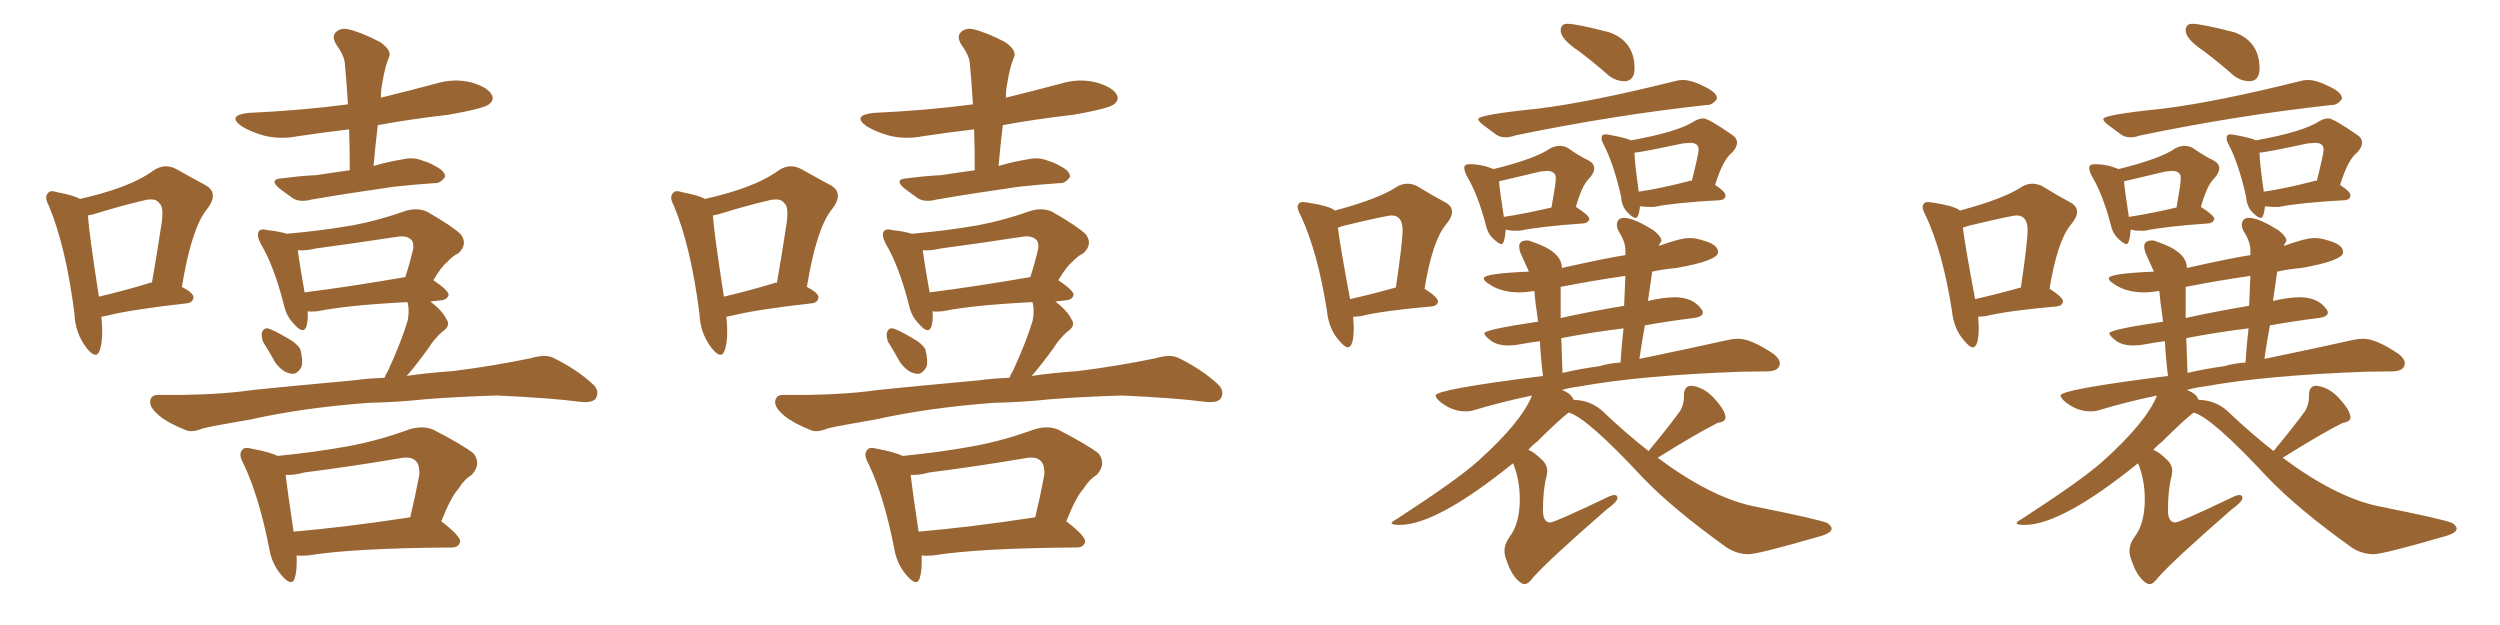 <svg xmlns="http://www.w3.org/2000/svg" xmlns:xlink="http://www.w3.org/1999/xlink" width="600" height="150"><path fill="#996633" padding="10" d="M24.32 76.03L24.32 76.03Q24.90 81.45 23.88 84.23L23.88 84.23Q23.00 86.43 20.65 83.35L20.65 83.35Q18.02 79.83 17.87 75.29L17.87 75.29Q15.82 59.18 11.72 49.37L11.72 49.37Q10.55 47.17 11.57 46.29L11.57 46.29Q12.01 45.56 13.77 46.14L13.77 46.14Q17.72 46.88 19.19 47.75L19.19 47.75Q24.90 46.44 28.86 44.97L28.86 44.97Q33.69 43.21 36.91 40.87L36.91 40.87Q39.55 39.11 42.33 40.58L42.33 40.58Q46.44 42.92 49.22 44.38L49.22 44.38Q52.73 46.29 49.66 50.24L49.66 50.24Q46.00 54.64 43.65 68.85L43.65 68.85Q46.44 70.31 46.44 71.34L46.44 71.34Q46.29 72.66 44.82 72.80L44.82 72.80Q31.64 74.27 25.78 75.73L25.78 75.73Q25.20 75.88 24.32 76.03ZM35.74 67.97L35.74 67.97Q35.89 67.82 36.47 67.82L36.47 67.82Q37.65 61.08 38.53 55.22L38.53 55.22Q39.55 49.66 38.23 48.78L38.23 48.78Q37.35 47.31 34.13 48.19L34.13 48.19Q29.15 49.37 23.44 51.12L23.44 51.12Q22.12 51.56 21.09 51.71L21.09 51.71Q21.39 56.10 23.73 71.19L23.73 71.19Q29.44 69.87 35.74 67.97ZM83.94 40.87L83.94 40.87Q83.94 35.60 83.79 31.05L83.79 31.05Q77.49 31.79 71.63 32.67L71.63 32.67Q67.24 33.54 63.28 32.52L63.28 32.52Q60.21 31.64 58.01 30.32L58.01 30.32Q54.35 27.69 59.62 27.10L59.62 27.10Q72.36 26.51 83.50 25.05L83.50 25.05Q83.20 19.78 82.76 15.23L82.76 15.23Q82.62 13.33 80.71 10.69L80.71 10.69Q79.54 8.79 80.57 7.76L80.57 7.76Q81.74 6.59 83.64 7.03L83.64 7.03Q86.72 7.76 91.26 10.11L91.26 10.11Q93.90 12.01 93.46 13.48L93.46 13.48Q93.02 14.50 92.58 15.97L92.58 15.97Q92.14 17.58 91.70 20.21L91.70 20.21Q91.41 21.68 91.41 23.44L91.41 23.44Q98.00 21.83 104.59 20.07L104.59 20.07Q108.98 18.75 113.09 19.78L113.09 19.78Q117.19 20.95 118.07 22.85L118.07 22.85Q118.65 24.02 117.33 25.05L117.33 25.05Q116.02 26.07 107.67 27.54L107.67 27.54Q98.73 28.56 90.67 30.03L90.67 30.03Q90.09 34.86 89.65 39.84L89.65 39.84Q93.02 38.82 96.68 38.23L96.68 38.23Q99.17 37.65 101.37 38.53L101.37 38.53Q103.27 39.11 104.15 39.70L104.15 39.70Q106.93 41.02 106.79 42.48L106.79 42.48Q105.62 44.09 104.30 43.95L104.30 43.95Q99.90 44.24 94.48 44.82L94.48 44.82Q83.20 46.44 74.71 47.90L74.71 47.90Q72.07 48.63 70.31 47.61L70.31 47.61Q68.55 46.29 67.09 45.26L67.09 45.26Q64.31 42.92 67.97 42.77L67.97 42.77Q72.22 42.19 75.88 42.04L75.88 42.04Q79.54 41.46 83.94 40.87ZM63.13 82.03L63.13 82.03Q62.70 80.86 62.84 79.83L62.84 79.83Q63.28 78.66 64.31 78.81L64.31 78.81Q65.77 79.25 68.99 81.15L68.99 81.15Q71.19 82.32 72.07 83.79L72.07 83.79Q72.80 86.57 72.36 88.04L72.36 88.04Q71.19 90.09 69.73 89.65L69.73 89.65Q67.82 89.36 66.06 87.01L66.06 87.01Q64.60 84.38 63.13 82.03ZM88.48 96.68L88.48 96.68Q72.80 97.85 60.35 100.63L60.35 100.63Q50.83 102.25 48.63 102.83L48.63 102.83Q46.14 103.86 44.68 103.27L44.68 103.27Q40.58 101.66 38.38 99.90L38.38 99.90Q35.89 97.85 36.04 96.39L36.04 96.39Q36.18 94.78 37.94 94.78L37.94 94.78Q51.71 94.92 60.64 93.60L60.64 93.60Q69.14 92.72 85.11 91.26L85.11 91.26Q88.18 90.82 92.29 90.67L92.29 90.67Q92.58 89.79 93.02 89.21L93.02 89.21Q96.39 81.88 97.85 76.90L97.85 76.90Q98.29 74.56 97.85 72.66L97.85 72.66Q97.71 72.51 97.71 72.51L97.71 72.51Q83.35 73.24 76.17 74.71L76.17 74.71Q74.71 74.85 73.83 74.71L73.83 74.71Q73.97 76.90 73.54 78.37L73.54 78.37Q72.80 80.42 70.46 77.64L70.46 77.64Q68.70 75.88 68.12 73.10L68.12 73.10Q65.77 63.87 62.55 58.45L62.55 58.45Q61.52 56.40 62.11 55.52L62.11 55.52Q62.70 54.79 64.16 55.22L64.16 55.22Q66.94 55.52 68.85 56.10L68.85 56.10Q77.20 55.37 84.81 54.05L84.81 54.05Q90.97 52.88 97.56 50.54L97.56 50.54Q100.34 49.80 102.54 50.83L102.54 50.83Q108.69 54.35 110.60 56.25L110.60 56.25Q112.35 58.59 110.01 60.79L110.01 60.79Q108.69 61.38 107.37 62.84L107.37 62.84Q105.91 64.01 104.00 67.24L104.00 67.24Q107.67 69.73 107.67 70.75L107.67 70.75Q107.37 71.92 105.91 72.07L105.91 72.07Q104.30 72.22 103.27 72.36L103.27 72.36Q106.20 74.56 107.23 76.76L107.23 76.76Q108.25 78.22 106.05 79.69L106.05 79.69Q104.00 81.59 102.98 83.35L102.98 83.35Q100.34 87.01 98.00 89.79L98.00 89.79Q97.71 90.09 97.56 90.23L97.56 90.23Q102.39 89.50 108.69 89.06L108.69 89.06Q118.07 87.89 127.29 85.99L127.29 85.99Q130.81 84.96 132.71 85.84L132.71 85.84Q138.43 88.62 142.38 92.29L142.38 92.29Q143.99 93.90 142.97 95.65L142.97 95.65Q142.09 96.83 138.87 96.39L138.87 96.39Q132.13 95.51 119.24 94.92L119.24 94.92Q109.86 95.21 102.25 95.80L102.25 95.80Q95.51 96.53 88.48 96.68ZM73.10 70.17L73.10 70.17Q83.64 68.85 97.27 66.50L97.27 66.50Q98.29 63.43 99.17 59.77L99.17 59.77Q99.32 58.15 98.73 57.57L98.73 57.57Q97.56 56.40 95.21 56.84L95.21 56.84Q85.69 58.30 75.88 59.62L75.88 59.62Q73.39 60.21 71.48 60.06L71.48 60.06Q71.78 62.70 73.10 70.17ZM71.19 133.30L71.19 133.30Q71.34 136.82 70.75 138.72L70.75 138.72Q70.02 141.06 67.38 137.84L67.38 137.84Q65.19 135.21 64.60 131.54L64.60 131.54Q62.11 118.95 58.45 111.33L58.45 111.33Q57.13 108.98 58.15 107.96L58.15 107.96Q58.59 107.23 60.35 107.67L60.35 107.67Q64.89 108.54 66.65 109.42L66.65 109.42Q75.59 108.54 83.64 107.08L83.64 107.08Q90.82 105.76 98.44 102.98L98.44 102.98Q101.66 102.10 104.00 103.13L104.00 103.13Q111.33 106.93 113.67 108.84L113.67 108.84Q115.58 111.33 113.23 113.96L113.23 113.96Q111.47 114.99 110.01 117.33L110.01 117.33Q108.25 119.24 105.91 125.10L105.91 125.10Q110.45 128.61 110.45 129.93L110.45 129.93Q110.16 131.40 108.40 131.40L108.40 131.40Q84.96 131.54 73.97 133.30L73.97 133.30Q72.22 133.45 71.19 133.30ZM98.00 124.22L98.00 124.22L98.00 124.22Q98.29 124.07 98.44 124.22L98.44 124.22Q99.61 119.38 100.63 113.96L100.63 113.96Q100.78 111.62 99.76 110.60L99.76 110.60Q98.58 109.42 95.80 110.01L95.80 110.01Q84.67 111.91 73.10 113.38L73.10 113.38Q70.46 114.11 68.55 113.96L68.55 113.96Q68.99 117.77 70.46 127.59L70.46 127.59Q82.62 126.56 98.00 124.22ZM174.32 76.03L174.32 76.03Q174.90 81.45 173.88 84.23L173.88 84.23Q173.00 86.43 170.65 83.35L170.65 83.35Q168.02 79.83 167.87 75.29L167.87 75.29Q165.82 59.18 161.72 49.37L161.72 49.37Q160.55 47.17 161.57 46.29L161.57 46.29Q162.01 45.56 163.77 46.14L163.77 46.14Q167.72 46.88 169.19 47.75L169.19 47.75Q174.90 46.44 178.86 44.97L178.86 44.97Q183.69 43.21 186.91 40.87L186.91 40.87Q189.55 39.11 192.33 40.58L192.33 40.58Q196.44 42.92 199.22 44.38L199.22 44.38Q202.73 46.29 199.66 50.24L199.66 50.24Q196.00 54.64 193.65 68.85L193.65 68.85Q196.44 70.31 196.44 71.34L196.44 71.34Q196.29 72.66 194.82 72.80L194.82 72.80Q181.64 74.27 175.78 75.73L175.78 75.73Q175.20 75.88 174.32 76.03ZM185.74 67.97L185.74 67.97Q185.89 67.82 186.47 67.82L186.47 67.82Q187.65 61.08 188.53 55.22L188.53 55.22Q189.55 49.66 188.23 48.78L188.23 48.78Q187.35 47.31 184.13 48.19L184.13 48.19Q179.15 49.37 173.44 51.12L173.44 51.12Q172.12 51.56 171.09 51.71L171.09 51.71Q171.39 56.10 173.73 71.19L173.73 71.19Q179.44 69.87 185.74 67.97ZM233.94 40.87L233.94 40.87Q233.94 35.60 233.79 31.05L233.79 31.05Q227.49 31.79 221.63 32.67L221.63 32.67Q217.24 33.54 213.28 32.52L213.28 32.52Q210.21 31.64 208.01 30.32L208.01 30.32Q204.35 27.69 209.62 27.10L209.62 27.10Q222.36 26.51 233.50 25.05L233.50 25.05Q233.20 19.78 232.76 15.23L232.76 15.23Q232.62 13.33 230.71 10.69L230.71 10.69Q229.54 8.79 230.57 7.76L230.57 7.76Q231.74 6.59 233.64 7.03L233.64 7.03Q236.72 7.76 241.26 10.11L241.26 10.11Q243.90 12.01 243.46 13.48L243.46 13.48Q243.02 14.50 242.58 15.97L242.58 15.97Q242.14 17.58 241.70 20.21L241.70 20.21Q241.41 21.68 241.41 23.44L241.41 23.44Q248.00 21.83 254.59 20.07L254.59 20.07Q258.98 18.75 263.09 19.78L263.09 19.78Q267.19 20.95 268.07 22.85L268.07 22.85Q268.65 24.02 267.33 25.05L267.33 25.05Q266.02 26.07 257.67 27.54L257.67 27.54Q248.73 28.56 240.67 30.03L240.67 30.03Q240.09 34.86 239.65 39.84L239.65 39.84Q243.02 38.82 246.68 38.23L246.68 38.23Q249.17 37.65 251.37 38.53L251.37 38.53Q253.27 39.11 254.15 39.70L254.15 39.70Q256.93 41.02 256.79 42.48L256.79 42.48Q255.62 44.09 254.30 43.95L254.30 43.95Q249.90 44.24 244.48 44.82L244.48 44.82Q233.20 46.44 224.71 47.90L224.71 47.90Q222.07 48.63 220.31 47.61L220.31 47.61Q218.55 46.29 217.09 45.26L217.09 45.26Q214.31 42.92 217.97 42.77L217.97 42.77Q222.22 42.19 225.88 42.04L225.88 42.04Q229.54 41.46 233.94 40.87ZM213.13 82.03L213.13 82.03Q212.70 80.86 212.84 79.83L212.84 79.83Q213.28 78.66 214.31 78.81L214.31 78.81Q215.77 79.25 218.99 81.15L218.99 81.15Q221.19 82.32 222.07 83.79L222.07 83.79Q222.80 86.57 222.36 88.04L222.36 88.04Q221.19 90.09 219.73 89.65L219.73 89.65Q217.82 89.36 216.06 87.01L216.06 87.01Q214.60 84.38 213.13 82.03ZM238.48 96.68L238.48 96.68Q222.80 97.85 210.35 100.63L210.35 100.63Q200.83 102.25 198.63 102.83L198.63 102.83Q196.14 103.86 194.68 103.27L194.68 103.27Q190.58 101.66 188.38 99.90L188.38 99.90Q185.89 97.85 186.04 96.39L186.04 96.39Q186.18 94.78 187.94 94.78L187.94 94.78Q201.71 94.92 210.64 93.60L210.64 93.60Q219.14 92.72 235.11 91.26L235.11 91.26Q238.18 90.82 242.29 90.67L242.29 90.67Q242.58 89.79 243.02 89.21L243.02 89.21Q246.39 81.88 247.85 76.90L247.85 76.90Q248.29 74.56 247.85 72.66L247.85 72.66Q247.71 72.51 247.71 72.51L247.71 72.51Q233.35 73.24 226.17 74.71L226.17 74.71Q224.71 74.85 223.83 74.71L223.83 74.71Q223.97 76.90 223.54 78.37L223.54 78.37Q222.80 80.42 220.46 77.64L220.46 77.64Q218.70 75.88 218.12 73.10L218.12 73.10Q215.77 63.87 212.55 58.45L212.55 58.45Q211.52 56.40 212.11 55.52L212.11 55.52Q212.70 54.79 214.16 55.22L214.16 55.22Q216.94 55.52 218.85 56.10L218.85 56.10Q227.20 55.37 234.81 54.05L234.81 54.05Q240.97 52.88 247.56 50.54L247.56 50.54Q250.34 49.80 252.54 50.83L252.54 50.83Q258.69 54.35 260.60 56.25L260.60 56.25Q262.35 58.59 260.01 60.79L260.01 60.79Q258.69 61.38 257.37 62.84L257.37 62.84Q255.91 64.01 254.00 67.24L254.00 67.24Q257.67 69.73 257.67 70.75L257.67 70.75Q257.37 71.92 255.91 72.07L255.91 72.07Q254.30 72.22 253.27 72.36L253.27 72.36Q256.20 74.56 257.23 76.76L257.23 76.76Q258.25 78.22 256.05 79.69L256.05 79.69Q254.00 81.59 252.98 83.35L252.98 83.35Q250.34 87.01 248.00 89.79L248.00 89.79Q247.71 90.09 247.56 90.23L247.56 90.23Q252.39 89.50 258.69 89.06L258.69 89.06Q268.07 87.89 277.29 85.99L277.29 85.99Q280.81 84.96 282.71 85.84L282.71 85.84Q288.43 88.62 292.38 92.29L292.38 92.29Q293.99 93.90 292.97 95.65L292.97 95.65Q292.09 96.83 288.87 96.39L288.87 96.39Q282.13 95.51 269.24 94.92L269.24 94.92Q259.86 95.21 252.25 95.80L252.25 95.80Q245.51 96.53 238.48 96.68ZM223.10 70.17L223.10 70.17Q233.64 68.85 247.27 66.50L247.27 66.50Q248.29 63.43 249.17 59.77L249.17 59.77Q249.32 58.15 248.73 57.57L248.73 57.57Q247.56 56.40 245.21 56.84L245.21 56.84Q235.69 58.30 225.88 59.62L225.88 59.62Q223.39 60.21 221.48 60.06L221.48 60.06Q221.78 62.70 223.10 70.17ZM221.19 133.30L221.19 133.30Q221.34 136.82 220.75 138.72L220.75 138.72Q220.02 141.06 217.38 137.84L217.38 137.84Q215.19 135.21 214.60 131.54L214.60 131.54Q212.11 118.95 208.45 111.33L208.45 111.33Q207.13 108.98 208.15 107.96L208.15 107.96Q208.59 107.23 210.35 107.67L210.35 107.67Q214.89 108.54 216.65 109.42L216.65 109.42Q225.59 108.54 233.64 107.08L233.64 107.08Q240.82 105.76 248.44 102.98L248.44 102.98Q251.66 102.10 254.00 103.13L254.00 103.13Q261.33 106.93 263.67 108.84L263.67 108.84Q265.58 111.33 263.23 113.96L263.23 113.96Q261.47 114.99 260.01 117.33L260.01 117.33Q258.25 119.24 255.91 125.10L255.91 125.10Q260.45 128.61 260.45 129.93L260.45 129.93Q260.16 131.40 258.40 131.40L258.40 131.40Q234.96 131.54 223.97 133.30L223.97 133.30Q222.22 133.45 221.19 133.30ZM248.00 124.22L248.00 124.22L248.00 124.22Q248.29 124.07 248.44 124.22L248.44 124.22Q249.61 119.38 250.63 113.96L250.63 113.96Q250.78 111.62 249.76 110.60L249.76 110.60Q248.58 109.42 245.80 110.01L245.80 110.01Q234.67 111.91 223.10 113.38L223.10 113.38Q220.46 114.11 218.55 113.96L218.55 113.96Q218.99 117.77 220.46 127.59L220.46 127.59Q232.62 126.56 248.00 124.22ZM323.44 83.35L323.44 83.35Q322.71 83.35 321.39 81.74L321.39 81.74Q318.90 78.96 318.46 74.56L318.46 74.56Q316.26 60.50 312.16 51.71L312.16 51.71Q311.43 50.39 311.43 49.66L311.43 49.66Q311.43 49.22 311.72 48.85Q312.01 48.49 312.74 48.49L312.74 48.49L313.92 48.63Q318.75 49.37 320.21 50.39L320.21 50.39L320.36 50.54Q330.76 47.75 335.01 44.97L335.01 44.97Q336.33 44.09 337.79 44.09L337.79 44.09Q338.96 44.09 340.14 44.68L340.14 44.68Q343.95 47.02 346.73 48.49L346.73 48.49Q348.49 49.37 348.49 50.83L348.49 50.83Q348.49 52.15 347.02 53.91L347.02 53.91Q343.80 57.71 341.89 69.29L341.89 69.29Q345.12 71.34 345.12 72.36L345.12 72.36Q344.97 73.39 343.65 73.54L343.65 73.54Q331.93 74.56 326.51 75.88L326.51 75.88L324.76 76.03L324.90 78.52Q324.90 83.35 323.44 83.35ZM324.02 71.78L324.02 71.78Q328.71 70.75 335.01 68.99L335.01 68.99Q336.62 58.15 336.62 55.22L336.62 55.22Q336.62 51.71 333.98 51.71L333.98 51.71Q332.81 51.71 322.41 54.20L322.41 54.20L321.09 54.64Q321.68 59.33 324.02 71.78ZM390.23 19.48L390.23 19.48L389.79 19.48Q387.89 19.48 386.13 18.16L386.13 18.16Q382.47 14.94 378.96 12.30L378.96 12.30Q374.56 9.38 374.56 7.32L374.56 7.32Q374.56 5.71 376.17 5.71L376.17 5.71Q378.37 5.71 386.28 7.76L386.28 7.76Q392.29 9.96 392.29 16.41L392.29 16.41Q392.29 19.19 390.23 19.48ZM361.38 32.96L361.38 32.96Q360.06 32.96 359.18 32.37L359.18 32.37Q357.42 31.05 356.10 30.10Q354.79 29.15 354.79 28.56L354.79 28.56Q354.79 27.54 369.14 26.07L369.14 26.07Q382.03 24.46 401.95 19.48L401.95 19.48Q402.98 19.19 403.86 19.19L403.86 19.19Q406.05 19.19 409.42 20.95L409.42 20.95Q412.06 22.27 412.06 23.58L412.06 23.58L412.06 23.73Q411.04 25.20 409.72 25.20L409.72 25.20L409.57 25.20Q386.87 27.69 363.57 32.52L363.57 32.52Q362.40 32.96 361.38 32.96ZM360.35 58.59L360.35 58.59Q359.77 58.59 358.37 57.28Q356.98 55.96 356.54 53.76L356.54 53.76Q354.64 46.58 352.00 42.19L352.00 42.19Q351.42 41.02 351.42 40.28L351.42 40.28Q351.42 39.40 352.73 39.40L352.73 39.40Q355.66 39.40 358.45 40.58L358.45 40.58Q368.55 38.09 372.07 35.60L372.07 35.60Q373.24 35.01 374.27 35.01L374.27 35.01Q375.29 35.01 376.17 35.45L376.17 35.45Q379.10 37.50 381.30 38.53L381.30 38.53Q382.62 39.26 382.62 40.43L382.62 40.43Q382.62 41.46 381.45 42.77L381.45 42.77Q379.69 44.38 378.22 49.66L378.22 49.66Q381.45 51.71 381.45 52.59L381.45 52.59Q381.15 53.47 380.13 53.61L380.13 53.61Q369.58 54.35 364.75 55.37L364.75 55.37L363.43 55.37Q362.26 55.37 361.38 55.08L361.38 55.08Q361.08 58.59 360.35 58.59ZM360.94 52.15L360.94 52.15Q360.94 52.00 361.23 52.00L361.23 52.00Q366.06 51.27 372.36 49.80L372.36 49.80L373.24 44.53L373.39 42.92Q373.39 41.75 372.95 41.60L372.95 41.60Q372.51 41.02 371.34 41.02L371.34 41.02L369.73 41.16L359.77 43.51Q359.91 45.56 360.94 52.15ZM392.58 52.29L392.58 52.29Q391.85 52.29 390.53 50.90Q389.21 49.51 389.06 47.17L389.06 47.17Q387.30 39.40 384.96 34.86L384.96 34.86Q384.38 33.84 384.38 33.11L384.38 33.11Q384.38 32.23 385.40 32.23L385.40 32.23L386.28 32.37Q390.38 33.11 391.41 33.69L391.41 33.69Q402.83 31.64 406.79 29.00L406.79 29.00Q407.81 28.42 408.84 28.42L408.84 28.42Q410.01 28.42 415.72 32.37L415.72 32.37Q416.89 33.11 416.89 34.28L416.89 34.28Q416.89 35.30 415.72 36.62L415.72 36.62Q413.53 38.23 411.62 44.38L411.62 44.38Q414.11 46.00 414.11 46.88L414.11 46.88Q414.11 47.90 412.79 48.05L412.79 48.05Q401.95 48.63 396.97 49.66L396.97 49.66L395.36 49.66L393.60 49.51Q393.31 52.29 392.58 52.29ZM393.31 46.00L393.31 46.00Q398.44 45.26 405.18 43.51L405.18 43.51Q405.47 43.36 406.05 43.36L406.05 43.36Q407.67 36.91 407.67 35.89L407.67 35.89Q407.67 34.28 405.62 34.28L405.62 34.28L403.86 34.42Q393.60 36.62 392.29 36.62L392.29 36.62Q392.29 38.96 393.31 46.00ZM365.92 140.19L365.92 140.19Q365.48 140.19 365.04 139.89L365.04 139.89Q362.84 138.43 361.52 134.33L361.52 134.33Q361.08 133.30 361.08 132.28L361.08 132.28Q361.08 130.52 362.26 128.91L362.26 128.91Q364.75 125.68 364.75 119.82L364.75 119.82Q364.75 115.14 363.13 111.18L363.13 111.18Q344.82 125.98 335.89 125.98L335.89 125.98Q333.98 125.98 333.98 125.54L333.98 125.54Q333.98 125.24 335.30 124.51L335.30 124.51Q349.95 114.99 354.79 110.60L354.79 110.60Q365.19 101.22 367.68 94.92L367.68 94.92Q360.06 96.53 353.76 98.44L353.76 98.44Q352.88 98.73 351.71 98.73L351.71 98.73Q348.34 98.73 345.41 96.24L345.41 96.24Q344.53 95.36 344.53 94.92L344.53 94.92Q344.53 93.46 370.31 90.23L370.31 90.23Q369.73 85.40 369.58 81.88L369.58 81.88Q367.24 82.18 365.33 82.54Q363.43 82.91 361.96 82.91L361.96 82.91Q359.33 82.91 357.79 81.74Q356.25 80.57 356.25 79.98L356.25 79.98Q356.25 79.10 369.14 77.20L369.14 77.20Q368.41 72.22 368.26 69.87L368.26 69.87L367.82 69.87Q366.21 70.17 364.60 70.17L364.60 70.17Q360.21 70.17 357.28 68.12L357.28 68.12Q356.10 67.38 356.10 66.80L356.10 66.80Q356.10 65.63 366.94 65.19L366.94 65.19L364.89 60.64Q364.60 59.77 364.60 59.18L364.60 59.18Q364.60 57.71 366.50 57.71L366.50 57.71Q367.09 57.71 367.68 58.01L367.68 58.01Q374.85 60.35 374.85 64.31L374.85 64.31Q385.99 61.82 390.09 61.23L390.09 61.23L390.09 59.91Q390.09 58.01 388.33 55.22L388.33 55.22Q388.04 54.49 388.04 54.05L388.04 54.05Q388.04 52.29 389.79 52.29L389.79 52.29Q392.14 52.29 396.97 55.37L396.97 55.37Q398.73 56.84 398.73 57.71L398.73 57.71Q398.73 58.01 398.51 58.23Q398.29 58.45 398.14 59.03L398.14 59.03Q403.27 57.13 405.47 57.13L405.47 57.13Q406.93 57.13 408.25 57.57L408.25 57.57Q412.35 58.59 412.35 60.50L412.35 60.50Q412.35 62.55 402.39 64.31L402.39 64.31Q399.17 64.60 396.53 65.19L396.53 65.19L395.51 72.22Q399.32 71.34 401.95 71.34L401.95 71.34Q406.35 71.34 408.40 74.27L408.40 74.27Q408.69 74.71 408.69 75L408.69 75Q408.69 76.03 406.49 76.32L406.49 76.32Q400.63 77.05 394.78 78.08L394.78 78.08Q394.04 82.03 393.46 86.13L393.46 86.13Q406.20 83.50 414.70 81.59L414.70 81.59Q416.02 81.30 417.19 81.30L417.19 81.30Q420.26 81.30 425.68 84.96L425.68 84.96Q427.15 86.13 427.15 87.16L427.15 87.16Q427.15 89.06 424.15 89.14Q421.14 89.21 417.92 89.21L417.92 89.21Q393.75 90.09 379.25 92.72L379.25 92.72Q376.76 93.02 374.85 93.60L374.85 93.60Q377.20 94.48 377.64 95.95L377.64 95.95Q381.88 96.09 384.67 98.73L384.67 98.73Q390.38 104.15 395.65 108.25L395.65 108.25Q400.63 102.25 403.27 98.58L403.27 98.58Q404.15 96.97 404.15 95.36L404.15 95.36L404.15 94.92Q404.15 92.58 405.91 92.58L405.91 92.58Q408.69 92.87 411.04 95.21L411.04 95.21Q414.11 98.44 414.11 100.20L414.11 100.20Q414.11 101.22 412.21 101.51L412.21 101.51Q407.23 104.00 397.85 109.86L397.85 109.86Q410.45 119.24 420.56 121.44L420.56 121.44Q436.67 124.66 438.57 125.54L438.57 125.54Q439.60 126.27 439.60 126.86L439.60 126.86Q439.60 128.03 436.08 128.91L436.08 128.91Q421.88 133.01 419.68 133.01L419.68 133.01Q416.89 133.01 414.40 131.40L414.40 131.40Q401.51 122.17 394.34 114.70L394.34 114.70Q380.71 100.05 376.46 99.02L376.46 99.02Q373.83 101.07 368.85 106.05L368.85 106.05Q367.68 106.93 366.80 107.96L366.80 107.96Q368.26 108.54 370.02 110.30L370.02 110.30Q371.34 111.47 371.34 113.09L371.34 113.09L371.19 114.26Q370.31 117.48 370.31 122.46L370.31 122.46Q370.31 125.39 372.07 125.39L372.07 125.39Q373.10 125.39 385.69 119.38L385.69 119.38Q386.87 118.80 387.45 118.80L387.45 118.80Q388.18 118.80 388.18 119.53L388.18 119.53Q388.18 120.41 385.55 122.31L385.55 122.31Q372.07 134.03 367.97 138.57L367.97 138.57Q366.80 140.19 365.92 140.19ZM374.71 81.15L375 89.50Q379.39 88.48 383.79 87.89L383.79 87.89Q386.28 87.16 388.92 87.01L388.92 87.01Q389.21 82.47 389.65 78.81L389.65 78.81Q382.32 79.69 374.71 81.15L374.71 81.15ZM374.56 68.85L374.56 76.32Q381.88 74.71 389.79 73.39L389.79 73.39L390.09 66.21Q382.03 67.38 374.56 68.85L374.56 68.85ZM473.44 83.35L473.44 83.35Q472.71 83.35 471.39 81.74L471.39 81.74Q468.90 78.96 468.46 74.56L468.46 74.56Q466.26 60.50 462.16 51.71L462.16 51.71Q461.43 50.39 461.43 49.66L461.43 49.66Q461.43 49.22 461.72 48.85Q462.01 48.49 462.74 48.49L462.74 48.49L463.92 48.63Q468.75 49.37 470.21 50.39L470.21 50.39L470.36 50.54Q480.76 47.75 485.01 44.97L485.01 44.97Q486.33 44.09 487.79 44.09L487.79 44.09Q488.96 44.09 490.14 44.68L490.14 44.68Q493.95 47.02 496.73 48.49L496.73 48.49Q498.49 49.37 498.49 50.83L498.49 50.83Q498.49 52.15 497.02 53.91L497.02 53.91Q493.80 57.71 491.89 69.29L491.89 69.29Q495.12 71.34 495.12 72.36L495.12 72.36Q494.97 73.39 493.65 73.54L493.65 73.54Q481.93 74.56 476.51 75.88L476.51 75.88L474.76 76.03L474.90 78.52Q474.90 83.35 473.44 83.35ZM474.02 71.78L474.02 71.78Q478.71 70.75 485.01 68.99L485.01 68.99Q486.62 58.15 486.62 55.22L486.62 55.22Q486.62 51.71 483.98 51.71L483.98 51.71Q482.81 51.71 472.41 54.20L472.41 54.20L471.09 54.64Q471.68 59.33 474.02 71.78ZM540.23 19.48L540.23 19.48L539.79 19.48Q537.89 19.48 536.13 18.16L536.13 18.16Q532.47 14.94 528.96 12.30L528.96 12.30Q524.56 9.38 524.56 7.32L524.56 7.32Q524.56 5.71 526.17 5.71L526.17 5.71Q528.37 5.71 536.28 7.76L536.28 7.76Q542.29 9.96 542.29 16.41L542.29 16.41Q542.29 19.19 540.23 19.48ZM511.38 32.96L511.38 32.96Q510.06 32.96 509.18 32.37L509.18 32.37Q507.42 31.05 506.10 30.10Q504.79 29.15 504.79 28.56L504.79 28.56Q504.79 27.54 519.14 26.07L519.14 26.07Q532.03 24.46 551.95 19.48L551.95 19.48Q552.98 19.19 553.86 19.19L553.86 19.19Q556.05 19.19 559.42 20.95L559.42 20.95Q562.06 22.27 562.06 23.58L562.06 23.58L562.06 23.73Q561.04 25.20 559.72 25.20L559.72 25.20L559.57 25.20Q536.87 27.69 513.57 32.52L513.57 32.52Q512.40 32.96 511.38 32.96ZM510.35 58.59L510.35 58.59Q509.77 58.59 508.37 57.28Q506.98 55.96 506.54 53.76L506.54 53.76Q504.64 46.58 502.00 42.19L502.00 42.19Q501.42 41.02 501.42 40.28L501.42 40.28Q501.42 39.40 502.73 39.40L502.73 39.40Q505.66 39.40 508.45 40.58L508.45 40.58Q518.55 38.09 522.07 35.60L522.07 35.60Q523.24 35.01 524.27 35.01L524.27 35.01Q525.29 35.01 526.17 35.45L526.17 35.45Q529.10 37.50 531.30 38.53L531.30 38.53Q532.62 39.26 532.62 40.43L532.62 40.43Q532.62 41.46 531.45 42.77L531.45 42.77Q529.69 44.38 528.22 49.66L528.22 49.66Q531.45 51.71 531.45 52.59L531.45 52.59Q531.15 53.47 530.13 53.61L530.13 53.61Q519.58 54.35 514.75 55.37L514.75 55.37L513.43 55.37Q512.26 55.37 511.38 55.08L511.38 55.08Q511.08 58.59 510.35 58.59ZM510.94 52.15L510.94 52.15Q510.94 52.00 511.23 52.00L511.23 52.00Q516.06 51.27 522.36 49.80L522.36 49.80L523.24 44.53L523.39 42.92Q523.39 41.75 522.95 41.60L522.95 41.60Q522.51 41.02 521.34 41.02L521.34 41.02L519.73 41.16L509.77 43.51Q509.91 45.56 510.94 52.15ZM542.58 52.29L542.58 52.29Q541.85 52.29 540.53 50.90Q539.21 49.51 539.06 47.17L539.06 47.17Q537.30 39.40 534.96 34.86L534.96 34.86Q534.38 33.84 534.38 33.11L534.38 33.11Q534.38 32.23 535.40 32.23L535.40 32.23L536.28 32.37Q540.38 33.11 541.41 33.69L541.41 33.69Q552.83 31.64 556.79 29.00L556.79 29.00Q557.81 28.42 558.84 28.42L558.84 28.42Q560.01 28.42 565.72 32.37L565.72 32.37Q566.89 33.11 566.89 34.28L566.89 34.28Q566.89 35.30 565.72 36.62L565.72 36.62Q563.53 38.23 561.62 44.38L561.62 44.38Q564.11 46.00 564.11 46.88L564.11 46.88Q564.11 47.90 562.79 48.05L562.79 48.05Q551.95 48.63 546.97 49.66L546.97 49.66L545.36 49.66L543.60 49.51Q543.31 52.29 542.58 52.29ZM543.31 46.00L543.31 46.00Q548.44 45.26 555.18 43.51L555.18 43.51Q555.47 43.36 556.05 43.36L556.05 43.36Q557.67 36.91 557.67 35.89L557.67 35.89Q557.67 34.28 555.62 34.28L555.62 34.28L553.86 34.42Q543.60 36.62 542.29 36.62L542.29 36.62Q542.29 38.96 543.31 46.00ZM515.92 140.19L515.92 140.19Q515.48 140.19 515.04 139.89L515.04 139.89Q512.84 138.43 511.52 134.33L511.52 134.33Q511.08 133.30 511.08 132.28L511.08 132.28Q511.08 130.52 512.26 128.91L512.26 128.91Q514.75 125.68 514.75 119.82L514.75 119.82Q514.75 115.14 513.13 111.18L513.13 111.18Q494.82 125.98 485.89 125.98L485.89 125.98Q483.98 125.98 483.98 125.54L483.98 125.54Q483.98 125.24 485.30 124.51L485.30 124.51Q499.95 114.99 504.79 110.60L504.79 110.60Q515.19 101.22 517.68 94.92L517.68 94.92Q510.06 96.53 503.76 98.44L503.76 98.44Q502.88 98.73 501.71 98.73L501.71 98.73Q498.34 98.73 495.41 96.24L495.41 96.24Q494.53 95.36 494.53 94.92L494.53 94.92Q494.53 93.46 520.31 90.23L520.31 90.23Q519.73 85.40 519.58 81.88L519.58 81.88Q517.24 82.18 515.33 82.54Q513.43 82.91 511.96 82.91L511.96 82.91Q509.33 82.91 507.79 81.74Q506.25 80.57 506.25 79.98L506.25 79.98Q506.25 79.10 519.14 77.20L519.14 77.20Q518.41 72.22 518.26 69.87L518.26 69.87L517.82 69.87Q516.21 70.17 514.60 70.17L514.60 70.17Q510.21 70.17 507.28 68.12L507.28 68.12Q506.10 67.38 506.10 66.80L506.10 66.80Q506.10 65.63 516.94 65.19L516.94 65.19L514.89 60.64Q514.60 59.77 514.60 59.18L514.60 59.18Q514.60 57.71 516.50 57.71L516.50 57.71Q517.09 57.71 517.68 58.01L517.68 58.01Q524.85 60.35 524.85 64.31L524.85 64.31Q535.99 61.82 540.09 61.23L540.09 61.23L540.09 59.91Q540.09 58.01 538.33 55.22L538.33 55.22Q538.04 54.49 538.04 54.05L538.04 54.05Q538.04 52.29 539.79 52.29L539.79 52.29Q542.14 52.29 546.97 55.37L546.97 55.37Q548.73 56.84 548.73 57.71L548.73 57.71Q548.73 58.01 548.51 58.23Q548.29 58.45 548.14 59.03L548.14 59.03Q553.27 57.13 555.47 57.13L555.47 57.13Q556.93 57.13 558.25 57.57L558.25 57.57Q562.35 58.59 562.35 60.50L562.35 60.50Q562.35 62.55 552.39 64.31L552.39 64.31Q549.17 64.60 546.53 65.19L546.53 65.19L545.51 72.22Q549.32 71.34 551.95 71.34L551.95 71.34Q556.35 71.34 558.40 74.27L558.40 74.27Q558.69 74.71 558.69 75L558.69 75Q558.69 76.03 556.49 76.32L556.49 76.32Q550.63 77.05 544.78 78.08L544.78 78.08Q544.04 82.03 543.46 86.13L543.46 86.13Q556.20 83.50 564.70 81.59L564.70 81.59Q566.02 81.30 567.19 81.30L567.19 81.30Q570.26 81.30 575.68 84.96L575.68 84.96Q577.15 86.13 577.15 87.16L577.15 87.16Q577.15 89.06 574.15 89.14Q571.14 89.21 567.92 89.21L567.92 89.21Q543.75 90.09 529.25 92.72L529.25 92.72Q526.76 93.02 524.85 93.60L524.85 93.60Q527.20 94.48 527.64 95.95L527.64 95.95Q531.88 96.09 534.67 98.73L534.67 98.73Q540.38 104.15 545.65 108.25L545.65 108.25Q550.63 102.25 553.27 98.58L553.27 98.58Q554.15 96.97 554.15 95.36L554.15 95.36L554.15 94.92Q554.15 92.58 555.91 92.58L555.91 92.58Q558.69 92.87 561.04 95.21L561.04 95.21Q564.11 98.44 564.11 100.20L564.11 100.20Q564.11 101.22 562.21 101.51L562.21 101.51Q557.23 104.00 547.85 109.86L547.85 109.86Q560.45 119.24 570.56 121.44L570.56 121.44Q586.67 124.66 588.57 125.54L588.57 125.54Q589.60 126.27 589.60 126.86L589.60 126.86Q589.60 128.03 586.08 128.91L586.08 128.91Q571.88 133.01 569.68 133.01L569.68 133.01Q566.89 133.01 564.40 131.40L564.40 131.40Q551.51 122.17 544.34 114.70L544.34 114.70Q530.71 100.05 526.46 99.02L526.46 99.02Q523.83 101.07 518.85 106.05L518.85 106.05Q517.68 106.93 516.80 107.96L516.80 107.96Q518.26 108.54 520.02 110.30L520.02 110.30Q521.34 111.47 521.34 113.09L521.34 113.09L521.19 114.26Q520.31 117.48 520.31 122.46L520.31 122.46Q520.31 125.39 522.07 125.39L522.07 125.39Q523.10 125.39 535.69 119.38L535.69 119.38Q536.87 118.80 537.45 118.80L537.45 118.80Q538.18 118.80 538.18 119.53L538.18 119.53Q538.18 120.41 535.55 122.31L535.55 122.31Q522.07 134.03 517.97 138.57L517.97 138.57Q516.80 140.19 515.92 140.19ZM524.71 81.15L525 89.50Q529.39 88.48 533.79 87.89L533.79 87.89Q536.28 87.16 538.92 87.01L538.92 87.01Q539.21 82.47 539.65 78.81L539.65 78.81Q532.32 79.69 524.71 81.15L524.71 81.15ZM524.56 68.85L524.56 76.32Q531.88 74.71 539.79 73.39L539.79 73.39L540.09 66.21Q532.03 67.38 524.56 68.85L524.56 68.85Z"/></svg>